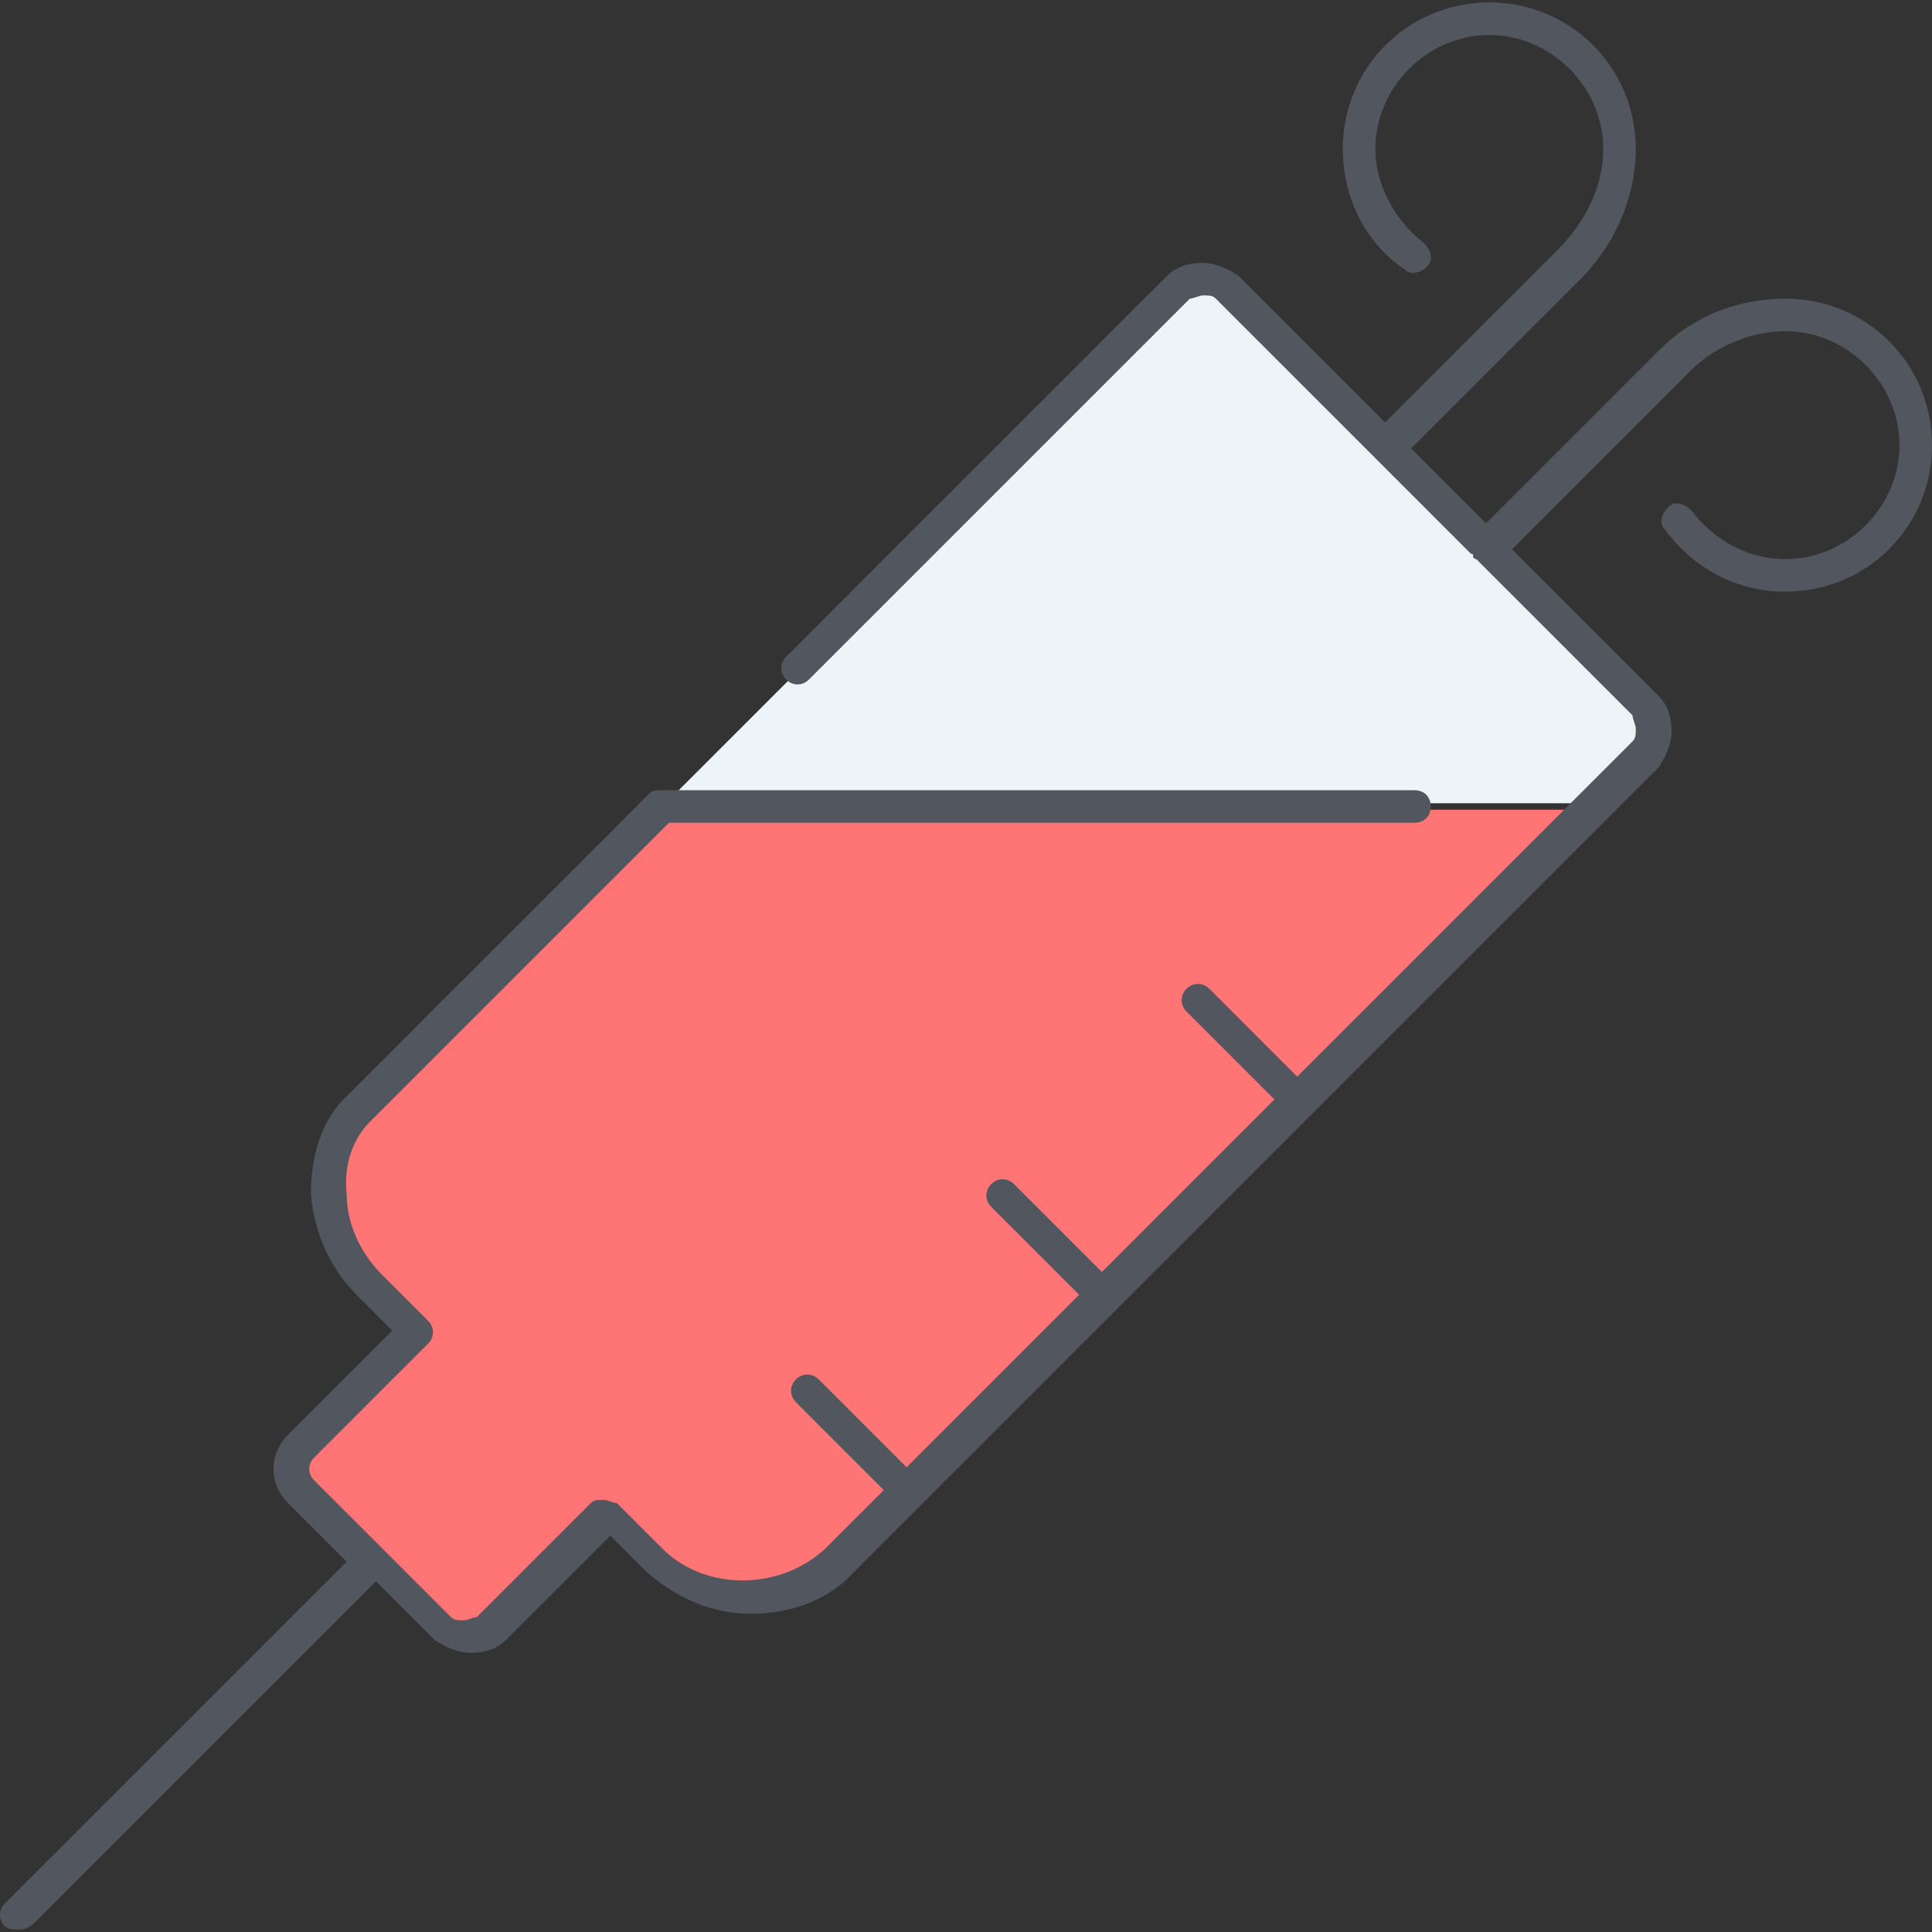 <?xml version="1.0" encoding="iso-8859-1"?>
<!-- Uploaded to: SVG Repo, www.svgrepo.com, Generator: SVG Repo Mixer Tools -->
<svg height="800px" width="800px" version="1.1" id="Layer_1" xmlns="http://www.w3.org/2000/svg" xmlns:xlink="http://www.w3.org/1999/xlink" 
	 viewBox="0 0 506.453 506.453" xml:space="preserve">
<rect x="0" y="0" width="506.453" height="506.453" fill="#333333" stroke="none"/>
<g transform="translate(9.5 9)">
	<path style="fill:#ECF4F7;" d="M420.153,176.813c3.413,3.413,3.413,8.533,0,11.947L406.5,202.413l-0.853-0.853H165.86v-0.853
		l133.12-133.12c3.413-3.413,8.533-3.413,11.947,0L378.34,135l0,0L420.153,176.813z"/>
	<path style="fill:#FF7474;" d="M406.5,203.267l-197.12,197.12c-13.653,13.653-34.987,13.653-48.64,0l-11.947-11.947l-29.867,29.867
		c-3.413,3.413-8.533,3.413-11.947,0l-17.92-17.92l-17.92-17.92c-3.413-3.413-3.413-8.533,0-11.947l29.867-29.867L89.06,328.707
		c-13.653-13.653-13.653-34.987-2.56-45.227l80.213-80.213h0.853L406.5,203.267L406.5,203.267z"/>
</g>
<path style="fill:#51565F;" d="M4.693,505.813c-0.853,0-2.56,0-3.413-0.853c-1.707-1.707-1.707-4.267,0-5.973l89.6-89.6
	l-15.36-15.36c-5.12-5.12-5.12-12.8,0-17.92l27.307-27.307l-9.387-9.387c-6.827-6.827-11.093-16.213-11.947-26.453
	c0-9.387,2.56-18.773,8.533-24.747L170.24,208c0.853-0.853,1.707-0.853,3.413-0.853h197.12c2.56,0,4.267,1.707,4.267,4.267
	s-1.707,4.267-4.267,4.267H175.36l-78.507,78.507c-4.267,4.267-6.827,11.093-5.973,18.773c0,7.68,3.413,15.36,9.387,21.333
	l11.947,11.947c1.707,1.707,1.707,4.267,0,5.973L82.347,382.08c-1.707,1.707-1.707,4.267,0,5.973l17.92,17.92l0,0l0,0l17.92,17.92
	c0.853,0.853,1.707,0.853,3.413,0.853l0,0c0.853,0,2.56-0.853,3.413-0.853l29.867-29.867c0.853-0.853,1.707-0.853,3.413-0.853l0,0
	c0.853,0,2.56,0.853,3.413,0.853l11.947,11.947c11.093,11.093,30.72,11.093,42.667,0l15.36-15.36l-23.04-23.04
	c-1.707-1.707-1.707-4.267,0-5.973c1.707-1.707,4.267-1.707,5.973,0l23.04,23.04l45.227-45.227l-23.04-23.04
	c-1.707-1.707-1.707-4.267,0-5.973c1.707-1.707,4.267-1.707,5.973,0l23.04,23.04l45.227-45.227l-23.04-23.04
	c-1.707-1.707-1.707-4.267,0-5.973c1.707-1.707,4.267-1.707,5.973,0l23.04,23.04l87.893-87.893c0.853-0.853,0.853-1.707,0.853-3.413
	c0-0.853-0.853-2.56-0.853-3.413l-40.96-40.96c0,0-0.853,0-0.853-0.853c0-0.853,0,0-0.853-0.853l-66.56-66.56
	c-0.853-0.853-1.707-0.853-3.413-0.853l0,0c-0.853,0-2.56,0.853-3.413,0.853l-99.84,99.84c-1.707,1.707-4.267,1.707-5.973,0
	c-1.707-1.707-1.707-4.267,0-5.973l99.84-99.84c2.56-2.56,5.973-3.413,9.387-3.413l0,0c3.413,0,6.827,1.707,9.387,3.413l38.4,38.4
	l45.227-45.227c7.68-7.68,11.947-17.067,11.947-26.453c0-16.213-13.653-29.867-29.867-29.867s-29.867,13.653-29.867,29.867
	c0,9.387,5.12,18.773,12.8,24.747c1.707,1.707,2.56,4.267,0.853,5.973s-4.267,2.56-5.973,0.853C357.973,63.787,352,51.84,352,39.04
	c0-21.333,17.067-38.4,38.4-38.4s38.4,17.067,38.4,38.4c0,6.827-1.707,20.48-13.653,33.28l-45.227,45.227l19.627,19.627
	l45.227-45.227c11.947-11.947,25.6-13.653,33.28-13.653c21.333,0,38.4,17.067,38.4,38.4s-17.067,38.4-38.4,38.4
	c-12.8,0-23.893-5.973-31.573-16.213c-1.707-1.707-0.853-4.267,0.853-5.973c1.707-1.707,4.267-0.853,5.973,0.853
	c5.973,7.68,14.507,12.8,24.747,12.8c16.213,0,29.867-13.653,29.867-29.867s-13.653-29.867-29.867-29.867
	c-9.387,0-19.627,4.267-26.453,11.947L396.373,144l38.4,38.4c2.56,2.56,3.413,5.973,3.413,9.387c0,3.413-1.707,6.827-3.413,9.387
	L224,411.947c-6.827,7.68-17.067,11.093-27.307,11.093s-19.627-4.267-27.307-11.093L160,402.56l-27.307,27.307
	c-2.56,2.56-5.973,3.413-9.387,3.413l0,0c-3.413,0-6.827-1.707-9.387-3.413l-15.36-15.36l-89.6,89.6
	C7.253,505.813,5.547,505.813,4.693,505.813z"/>
</svg>